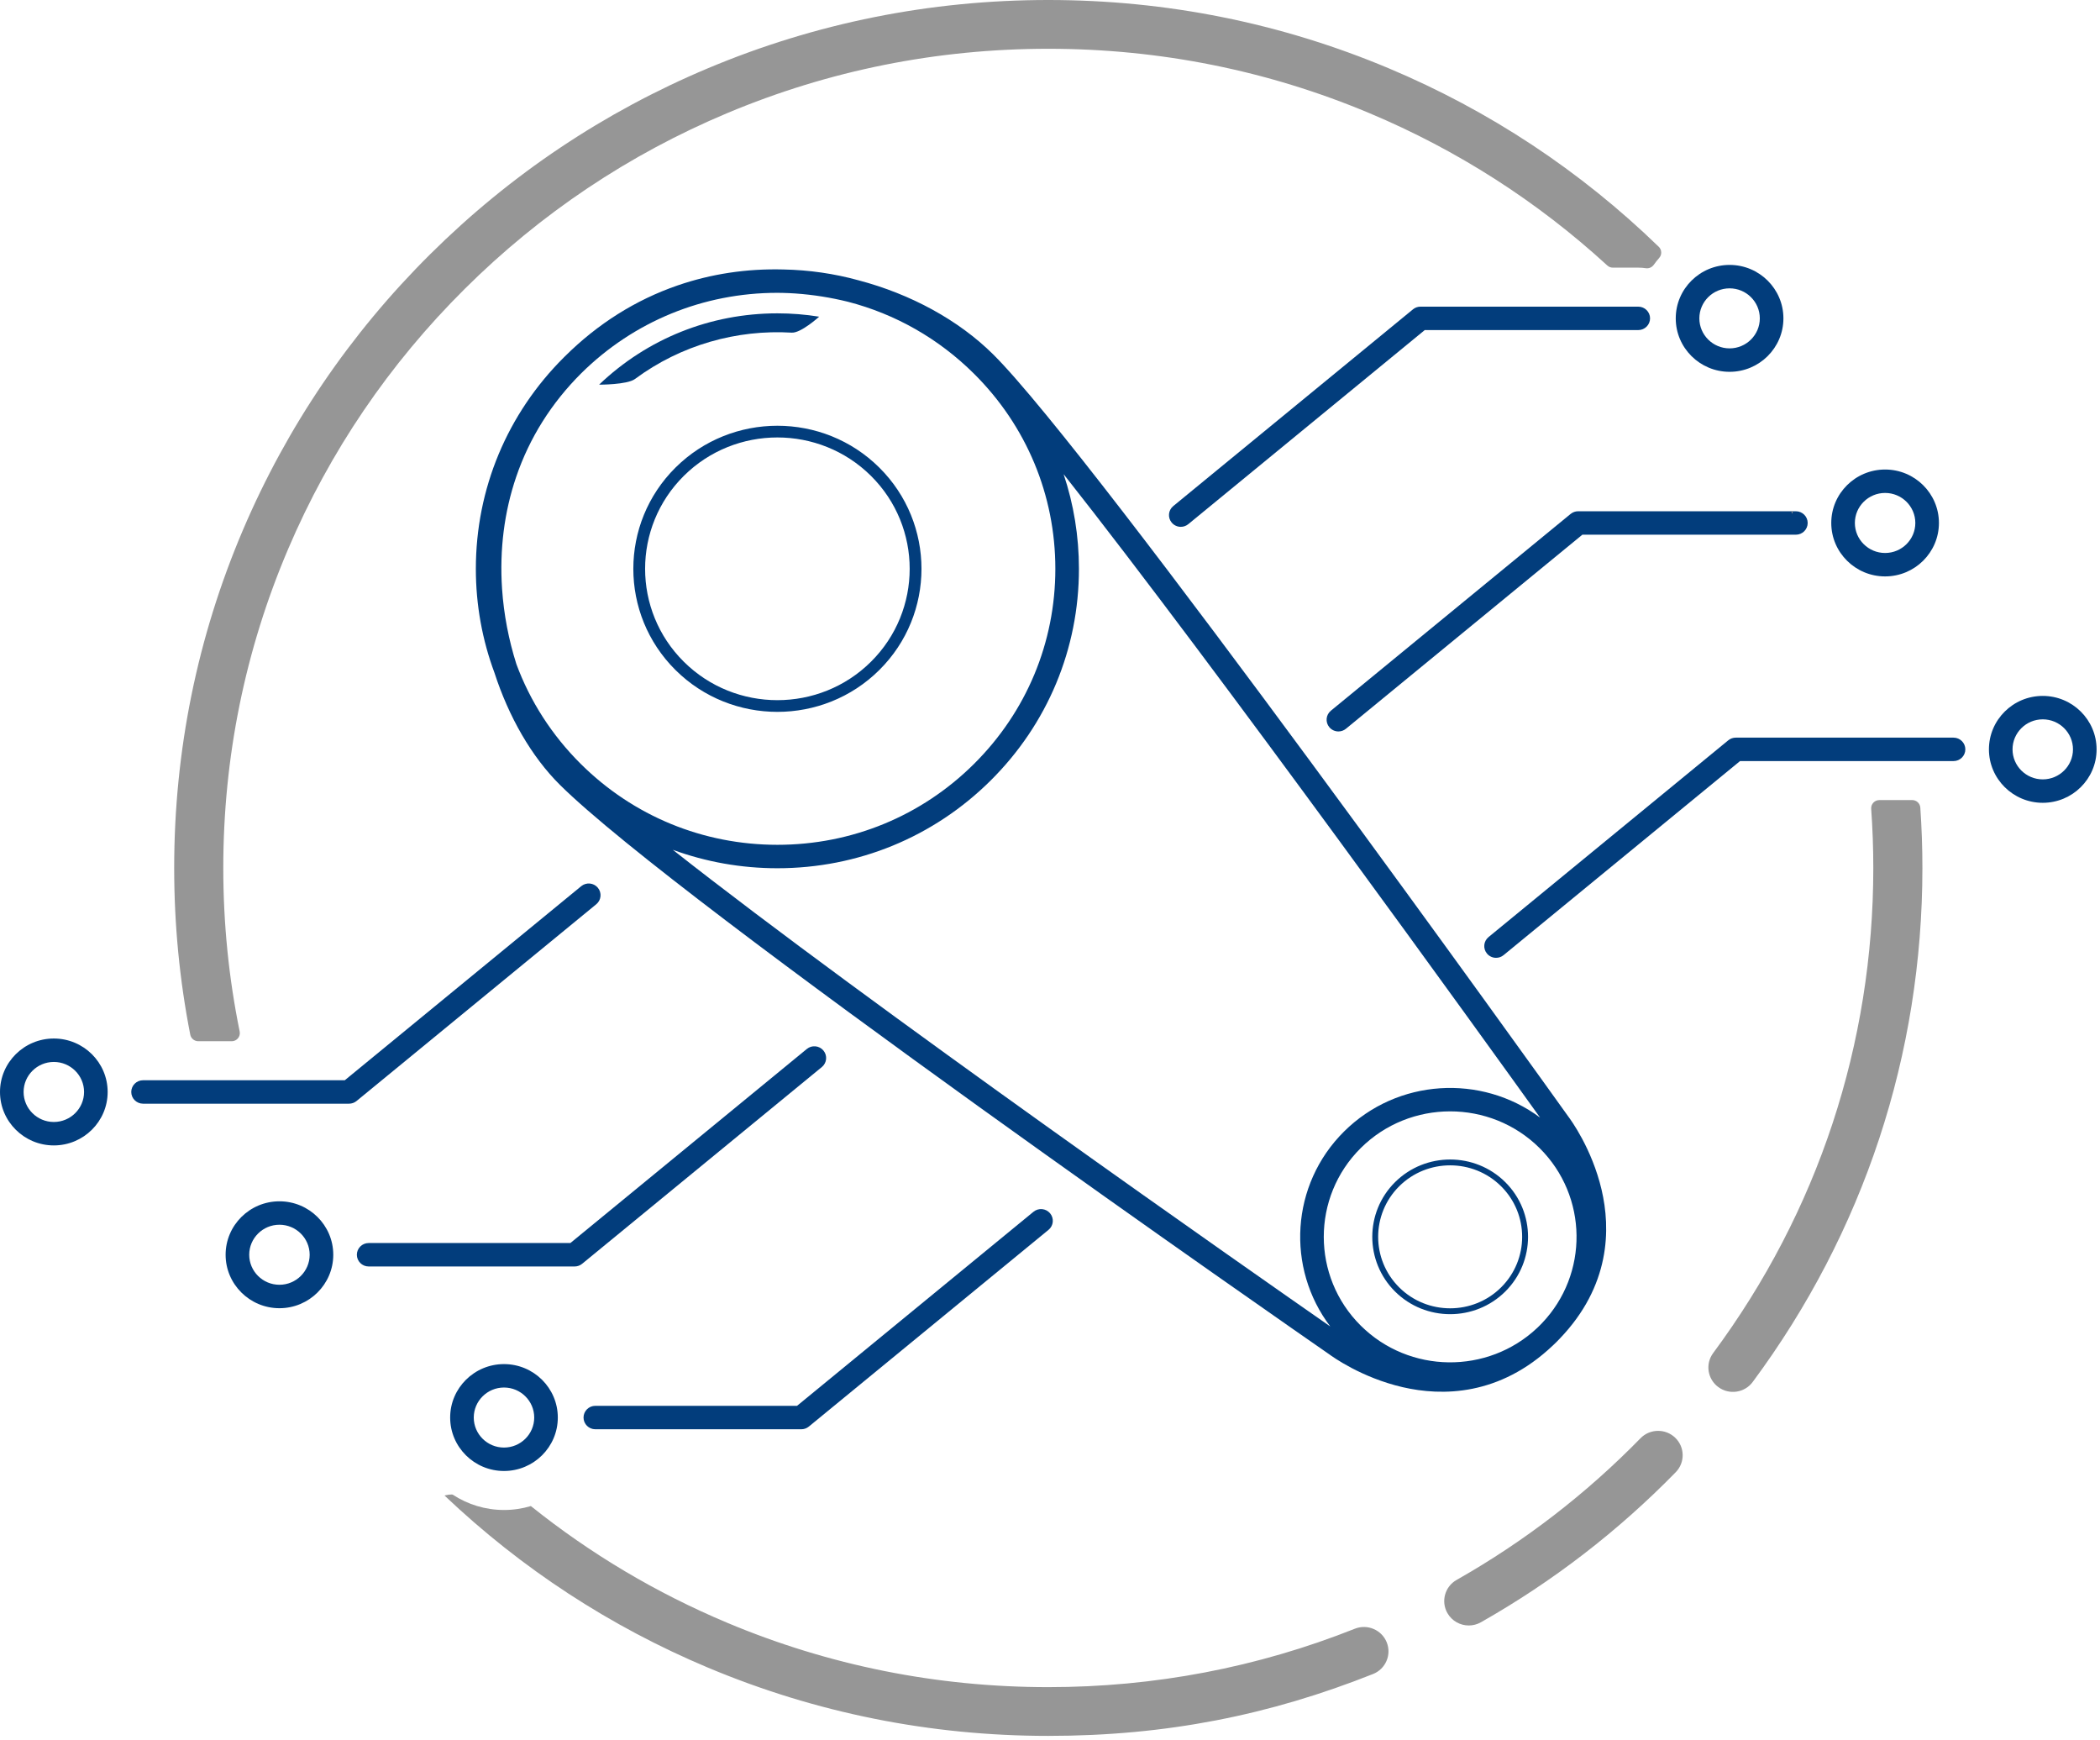 <svg width="163" height="135" viewBox="0 0 163 135" fill="none" xmlns="http://www.w3.org/2000/svg">
<path id="Vector" d="M114.007 126.142C113.345 126.142 112.702 125.799 112.35 125.187C111.828 124.279 112.147 123.124 113.06 122.607C118.311 119.632 123.114 115.933 127.334 111.613C128.067 110.863 129.273 110.845 130.029 111.573C130.784 112.301 130.802 113.498 130.069 114.248C125.599 118.823 120.511 122.74 114.949 125.892C114.651 126.061 114.327 126.142 114.007 126.142Z" fill="#969696"/>
<path id="Vector_2" d="M121.739 86.659C120.135 84.417 84.999 35.355 77.097 27.509C74.405 24.837 70.684 22.818 66.633 21.751C64.755 21.234 62.8 20.95 60.804 20.912C57.96 20.837 55.202 21.252 52.59 22.152C49.339 23.273 46.401 25.122 43.855 27.648C43.845 27.658 43.835 27.668 43.825 27.678C43.813 27.69 43.802 27.701 43.79 27.712C39.37 32.101 36.935 37.936 36.935 44.142C36.935 46.94 37.432 49.661 38.38 52.209C39.492 55.64 41.261 58.724 43.458 60.904C52.68 70.06 100.928 103.541 103.173 105.097C103.408 105.271 105.672 106.909 108.876 107.65C111.922 108.353 116.391 108.345 120.538 104.407C120.625 104.325 120.712 104.243 120.797 104.159C120.882 104.074 120.966 103.989 121.047 103.902C125.013 99.785 125.022 95.349 124.313 92.324C123.564 89.129 121.902 86.875 121.739 86.659ZM40.076 51.519C39.485 49.652 39.102 47.674 38.969 45.685C38.769 42.653 39.137 39.732 40.067 37.004C41.097 33.984 42.797 31.279 45.12 28.963C49.192 24.939 54.595 22.724 60.341 22.724C60.482 22.724 60.623 22.727 60.764 22.73C61.088 22.738 61.413 22.752 61.74 22.775C63.118 22.871 64.487 23.089 65.818 23.418C69.485 24.366 72.846 26.267 75.596 28.997C79.672 33.043 81.915 38.421 81.915 44.142C81.915 49.864 79.67 55.242 75.596 59.288C71.521 63.333 66.104 65.56 60.341 65.56C54.577 65.56 49.16 63.332 45.085 59.288C42.831 57.05 41.139 54.404 40.075 51.52L40.076 51.519ZM52.228 65.949C54.792 66.887 57.528 67.378 60.341 67.378C66.592 67.378 72.47 64.961 76.891 60.573C81.312 56.184 83.746 50.349 83.746 44.142C83.746 41.609 83.339 39.136 82.558 36.799C94.433 51.829 115.409 80.975 119.538 86.727C114.98 83.335 108.467 83.696 104.324 87.808C100.174 91.928 99.818 98.409 103.254 102.937C97.458 98.902 67.462 77.957 52.227 65.95L52.228 65.949ZM119.679 102.69C119.619 102.75 119.561 102.812 119.5 102.872C119.439 102.933 119.378 102.991 119.317 103.05C115.477 106.671 109.386 106.612 105.62 102.872C101.794 99.074 101.794 92.892 105.62 89.093C109.446 85.295 115.673 85.295 119.5 89.093C123.266 92.832 123.326 98.878 119.679 102.69Z" fill="#023D7C"/>
<path id="Vector_3" d="M68.252 51.995C72.615 47.665 72.615 40.619 68.252 36.288C63.89 31.957 56.792 31.957 52.43 36.288C48.068 40.619 48.068 47.665 52.43 51.995C56.792 56.326 63.89 56.326 68.252 51.995ZM53.077 51.352C49.071 47.376 49.071 40.906 53.077 36.93C57.082 32.954 63.599 32.954 67.605 36.93C71.61 40.906 71.61 47.376 67.605 51.352C63.599 55.329 57.082 55.329 53.077 51.352Z" fill="#023D7C"/>
<path id="Vector_4" d="M61.457 25.814C62.169 25.857 63.583 24.576 63.583 24.576C62.52 24.404 61.438 24.316 60.342 24.316C55.139 24.316 50.24 26.28 46.501 29.851C46.501 29.851 48.679 29.861 49.282 29.414C52.862 26.761 57.195 25.561 61.457 25.814Z" fill="#023D7C"/>
<path id="Vector_5" d="M108.284 91.737C105.926 94.077 105.926 97.887 108.284 100.228C110.642 102.569 114.479 102.569 116.837 100.228C119.195 97.887 119.195 94.077 116.837 91.737C114.479 89.396 110.642 89.396 108.284 91.737ZM116.513 99.906C114.333 102.07 110.786 102.07 108.606 99.906C106.427 97.742 106.427 94.221 108.606 92.057C110.786 89.893 114.333 89.893 116.513 92.057C118.693 94.221 118.693 97.742 116.513 99.906Z" fill="#023D7C"/>
<path id="Vector_6" d="M127.159 23.797H110.257C110.043 23.797 109.837 23.87 109.674 24.005L91.067 39.273C90.677 39.593 90.622 40.166 90.945 40.553C91.126 40.77 91.387 40.884 91.651 40.884C91.857 40.884 92.063 40.816 92.234 40.676L110.587 25.615H127.16C127.666 25.615 128.076 25.208 128.076 24.706C128.076 24.204 127.666 23.797 127.16 23.797H127.159Z" fill="#023D7C"/>
<path id="Vector_7" d="M121.908 39.884L103.302 55.152C102.912 55.472 102.857 56.045 103.18 56.432C103.361 56.649 103.622 56.763 103.886 56.763C104.092 56.763 104.298 56.695 104.469 56.555L122.822 41.494H139.395C139.901 41.494 140.311 41.087 140.311 40.585C140.311 40.083 139.901 39.675 139.395 39.675H122.493C122.279 39.675 122.074 39.749 121.91 39.884H121.908Z" fill="#023D7C"/>
<path id="Vector_8" d="M151.631 57.243H134.729C134.515 57.243 134.31 57.316 134.146 57.451L115.539 72.72C115.149 73.04 115.094 73.613 115.417 74C115.599 74.217 115.859 74.33 116.123 74.33C116.329 74.33 116.535 74.262 116.706 74.122L135.059 59.062H151.632C152.138 59.062 152.548 58.654 152.548 58.153C152.548 57.651 152.138 57.243 151.632 57.243H151.631Z" fill="#023D7C"/>
<path id="Vector_9" d="M138.427 24.706C138.427 22.418 136.553 20.558 134.249 20.558C131.944 20.558 130.07 22.418 130.07 24.706C130.07 26.994 131.944 28.854 134.249 28.854C136.553 28.854 138.427 26.994 138.427 24.706ZM131.902 24.706C131.902 23.421 132.955 22.376 134.249 22.376C135.542 22.376 136.595 23.422 136.595 24.706C136.595 25.99 135.542 27.035 134.249 27.035C132.955 27.035 131.902 25.99 131.902 24.706Z" fill="#023D7C"/>
<path id="Vector_10" d="M150.498 40.584C150.498 38.296 148.624 36.436 146.32 36.436C144.015 36.436 142.141 38.296 142.141 40.584C142.141 42.871 144.015 44.731 146.32 44.731C148.624 44.731 150.498 42.871 150.498 40.584ZM143.973 40.584C143.973 39.298 145.026 38.254 146.32 38.254C147.613 38.254 148.666 39.3 148.666 40.584C148.666 41.867 147.613 42.913 146.32 42.913C145.026 42.913 143.973 41.867 143.973 40.584Z" fill="#023D7C"/>
<path id="Vector_11" d="M158.557 54.005C156.252 54.005 154.379 55.865 154.379 58.153C154.379 60.44 156.252 62.3 158.557 62.3C160.861 62.3 162.735 60.44 162.735 58.153C162.735 55.865 160.861 54.005 158.557 54.005ZM158.557 60.482C157.262 60.482 156.211 59.436 156.211 58.153C156.211 56.869 157.264 55.823 158.557 55.823C159.85 55.823 160.903 56.869 160.903 58.153C160.903 59.436 159.85 60.482 158.557 60.482Z" fill="#023D7C"/>
<path id="Vector_12" d="M80.219 94.036L61.866 109.096H46.209C45.703 109.096 45.293 109.504 45.293 110.005C45.293 110.507 45.703 110.915 46.209 110.915H62.197C62.41 110.915 62.616 110.842 62.78 110.707L81.387 95.438C81.777 95.118 81.831 94.545 81.508 94.158C81.186 93.771 80.609 93.717 80.219 94.037V94.036Z" fill="#023D7C"/>
<path id="Vector_13" d="M39.119 105.858C36.815 105.858 34.941 107.718 34.941 110.005C34.941 112.293 36.815 114.153 39.119 114.153C41.424 114.153 43.297 112.293 43.297 110.005C43.297 107.718 41.424 105.858 39.119 105.858ZM39.119 112.335C37.825 112.335 36.773 111.289 36.773 110.005C36.773 108.722 37.826 107.676 39.119 107.676C40.413 107.676 41.466 108.722 41.466 110.005C41.466 111.289 40.413 112.335 39.119 112.335Z" fill="#023D7C"/>
<path id="Vector_14" d="M63.914 81.524C63.591 81.137 63.015 81.082 62.625 81.403L44.272 96.463H28.615C28.109 96.463 27.699 96.871 27.699 97.373C27.699 97.875 28.109 98.282 28.615 98.282H44.602C44.816 98.282 45.021 98.209 45.185 98.074L63.792 82.805C64.182 82.485 64.237 81.912 63.914 81.525V81.524Z" fill="#023D7C"/>
<path id="Vector_15" d="M21.69 93.225C19.386 93.225 17.512 95.085 17.512 97.373C17.512 99.66 19.386 101.521 21.69 101.521C23.994 101.521 25.868 99.66 25.868 97.373C25.868 95.085 23.994 93.225 21.69 93.225ZM21.69 99.702C20.396 99.702 19.344 98.656 19.344 97.373C19.344 96.089 20.397 95.043 21.69 95.043C22.983 95.043 24.036 96.089 24.036 97.373C24.036 98.656 22.983 99.702 21.69 99.702Z" fill="#023D7C"/>
<path id="Vector_16" d="M46.404 68.891C46.081 68.504 45.504 68.45 45.114 68.77L26.761 83.831H11.104C10.599 83.831 10.188 84.238 10.188 84.74C10.188 85.242 10.599 85.649 11.104 85.649H27.092C27.305 85.649 27.511 85.576 27.675 85.441L46.282 70.172C46.672 69.852 46.726 69.279 46.404 68.892V68.891Z" fill="#023D7C"/>
<path id="Vector_17" d="M4.178 80.592C1.874 80.592 0 82.452 0 84.74C0 87.028 1.874 88.888 4.178 88.888C6.483 88.888 8.356 87.028 8.356 84.74C8.356 82.452 6.483 80.592 4.178 80.592ZM4.178 87.069C2.884 87.069 1.832 86.024 1.832 84.74C1.832 83.456 2.885 82.41 4.178 82.41C5.471 82.41 6.525 83.456 6.525 84.74C6.525 86.024 5.471 87.069 4.178 87.069Z" fill="#023D7C"/>
<path id="Vector_18" d="M139.131 39.879C139.137 39.811 139.145 39.742 139.154 39.674H139.032C139.065 39.742 139.098 39.811 139.131 39.879Z" fill="#969696"/>
<path id="Vector_19" d="M107.636 127.448C107.245 126.479 106.136 126.007 105.159 126.395C97.595 129.402 89.591 130.927 81.368 130.927C72.722 130.927 64.336 129.245 56.443 125.931C50.935 123.618 45.831 120.583 41.205 116.875C40.545 117.073 39.845 117.179 39.121 117.179C37.66 117.179 36.299 116.745 35.161 116.002C35.136 115.986 35.105 115.976 35.073 115.976C34.911 115.976 34.747 115.996 34.592 116.035C34.564 116.043 34.535 116.051 34.505 116.06C40.481 121.733 47.355 126.223 54.958 129.416C63.323 132.928 72.21 134.71 81.368 134.71C90.525 134.71 98.558 133.094 106.575 129.908C107.552 129.519 108.027 128.418 107.636 127.448Z" fill="#969696"/>
<path id="Vector_20" d="M145.872 62.089C145.503 62.089 145.213 62.4 145.24 62.767C145.349 64.288 145.404 65.818 145.404 67.356C145.404 81.017 141.106 94.034 132.974 105.001C132.351 105.842 132.532 107.027 133.38 107.646C134.227 108.265 135.42 108.086 136.044 107.244C144.661 95.622 149.215 81.829 149.215 67.355C149.215 65.786 149.16 64.225 149.053 62.672C149.031 62.342 148.752 62.087 148.419 62.087H145.872V62.089Z" fill="#969696"/>
<path id="Vector_21" d="M17.98 80.804C18.381 80.804 18.683 80.441 18.604 80.051C17.758 75.903 17.331 71.662 17.331 67.355C17.331 58.772 19.025 50.447 22.363 42.611C25.589 35.042 30.206 28.243 36.087 22.404C41.967 16.565 48.817 11.981 56.442 8.78C64.336 5.466 72.722 3.785 81.366 3.785C90.011 3.785 98.398 5.466 106.292 8.78C113.115 11.645 119.316 15.617 124.758 20.603C124.875 20.71 125.027 20.77 125.187 20.77H127.159C127.36 20.77 127.556 20.785 127.749 20.814C127.987 20.849 128.221 20.747 128.361 20.553C128.5 20.359 128.636 20.187 128.787 20.014C129.007 19.763 128.993 19.385 128.753 19.152C122.655 13.241 115.602 8.581 107.777 5.294C99.412 1.782 90.525 0 81.368 0C72.21 0 63.323 1.781 54.958 5.294C46.879 8.687 39.624 13.543 33.392 19.728C27.161 25.913 22.271 33.116 18.853 41.137C15.315 49.442 13.52 58.263 13.52 67.355C13.52 71.74 13.938 76.063 14.768 80.294C14.826 80.591 15.088 80.802 15.392 80.802H17.982L17.98 80.804Z" fill="#969696"/>
</svg>
